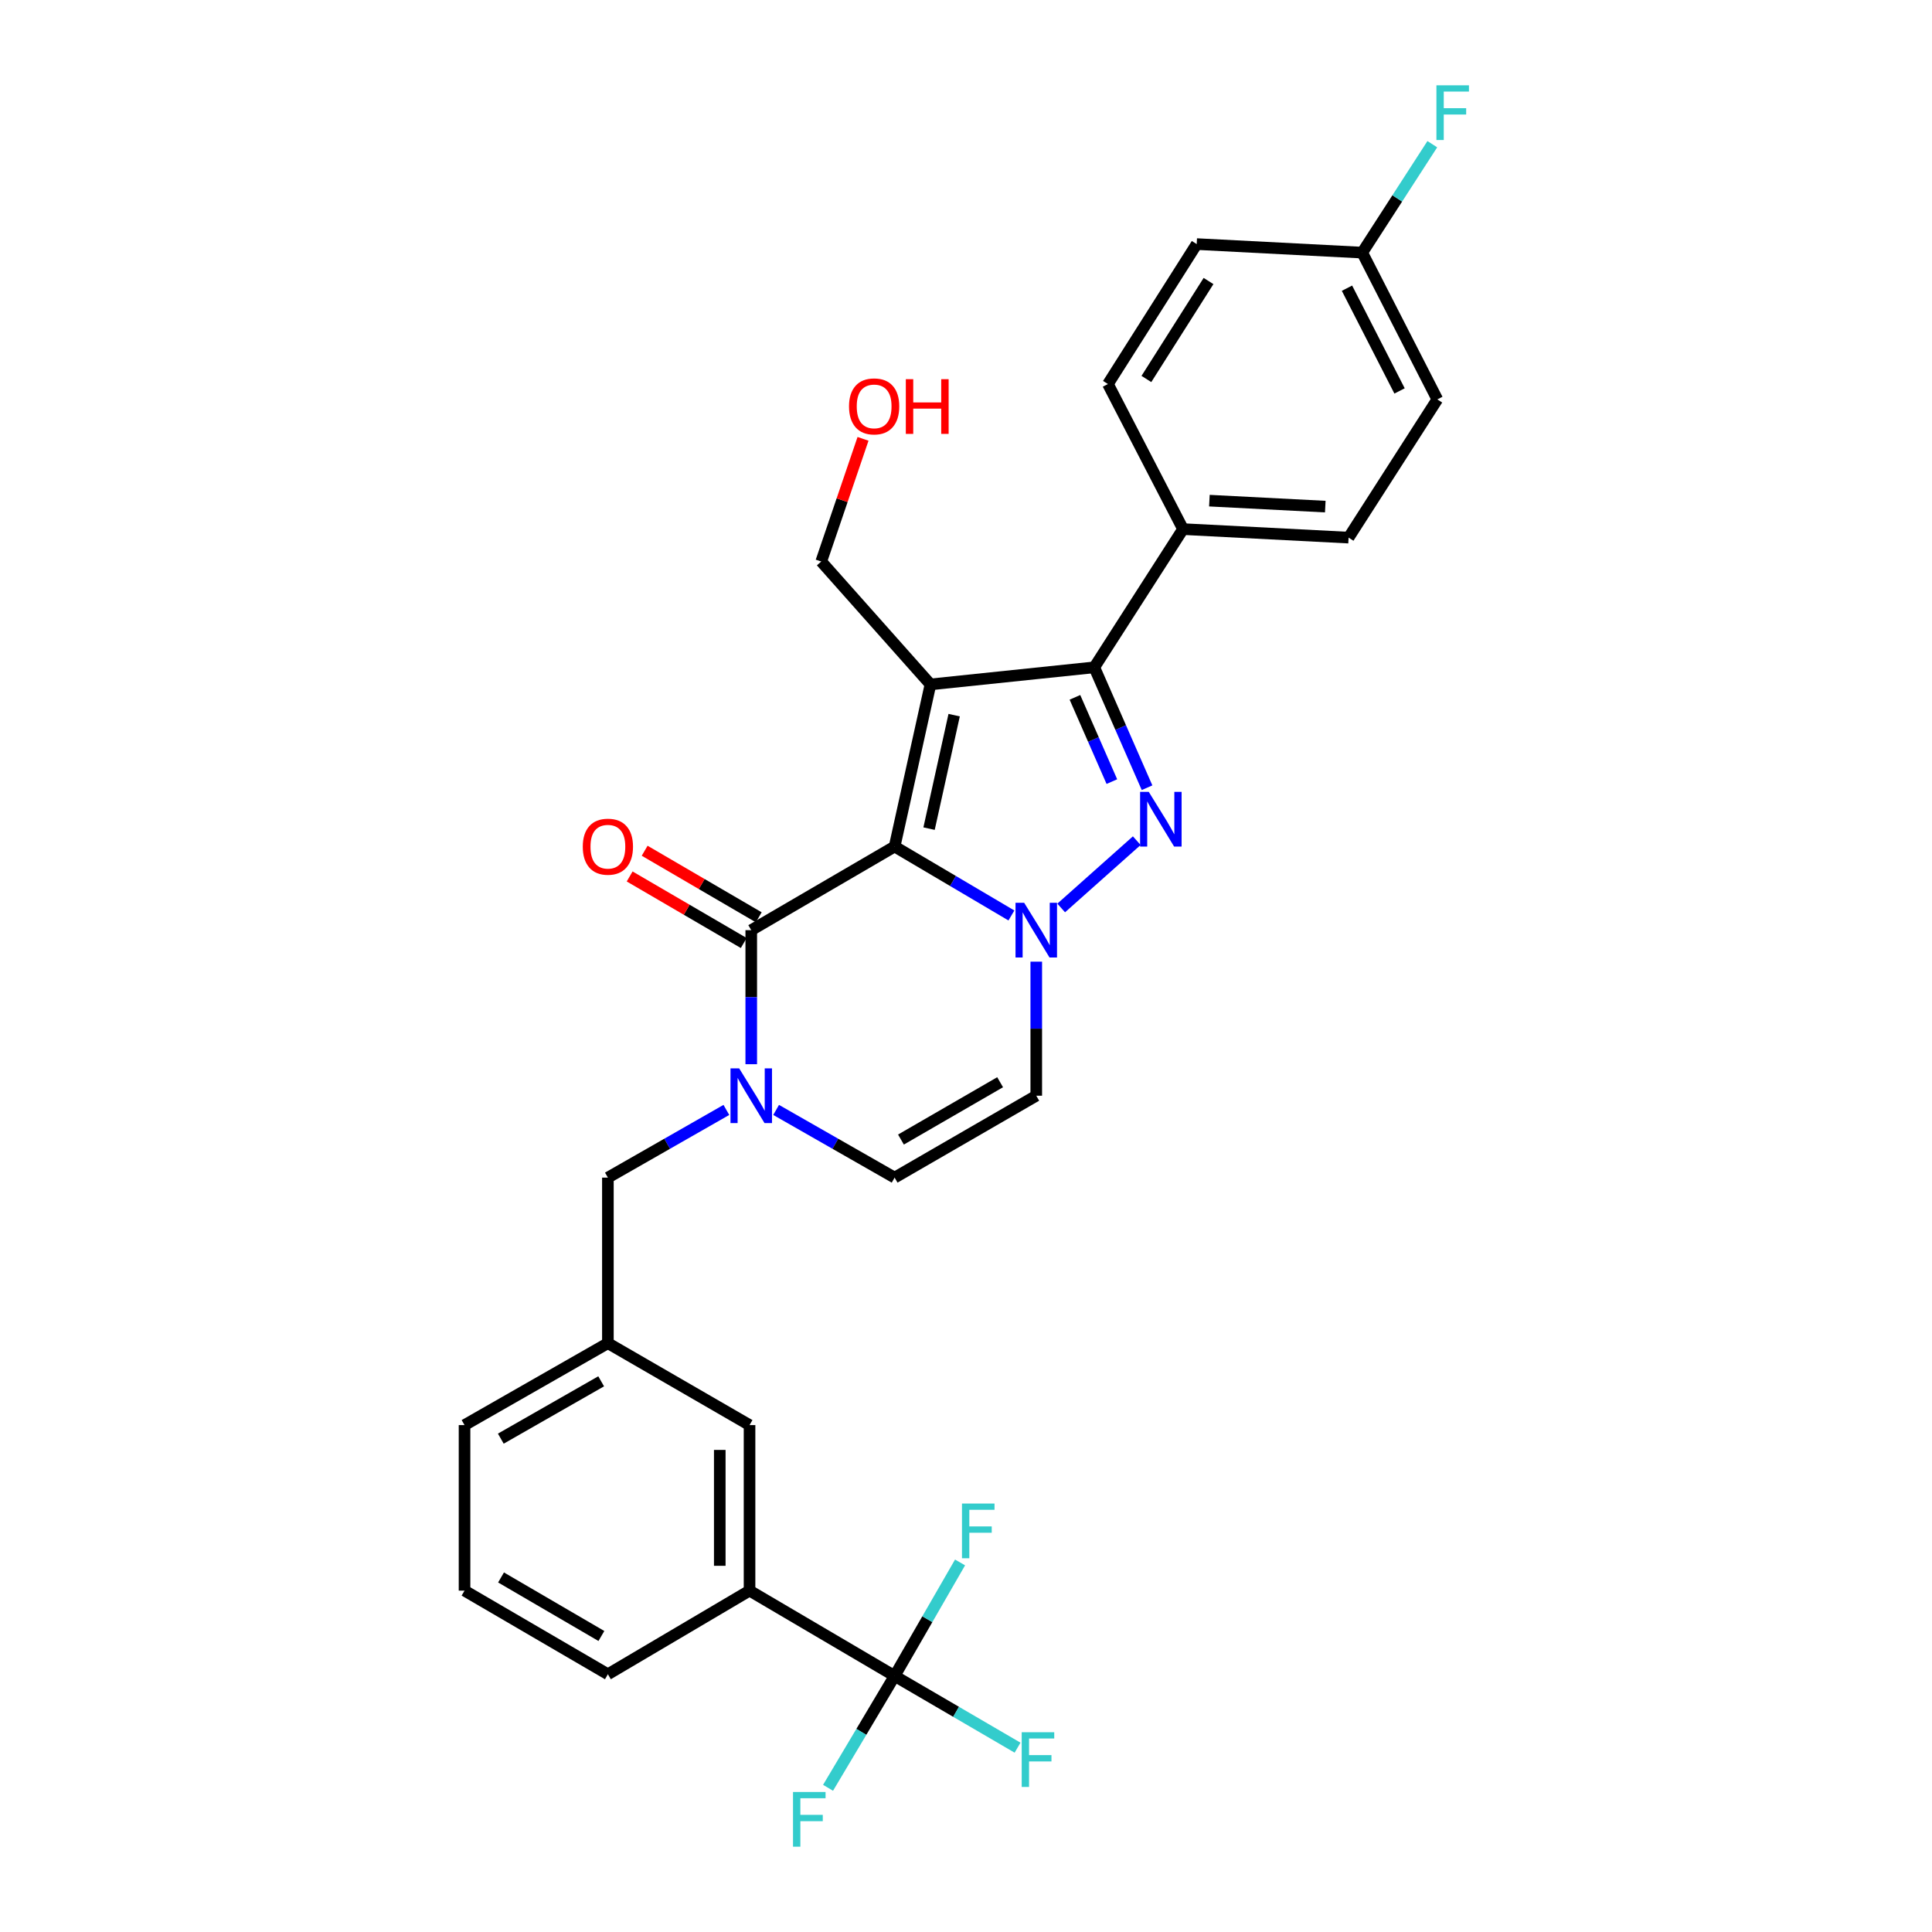 <?xml version='1.0' encoding='iso-8859-1'?>
<svg version='1.1' baseProfile='full'
              xmlns='http://www.w3.org/2000/svg'
                      xmlns:rdkit='http://www.rdkit.org/xml'
                      xmlns:xlink='http://www.w3.org/1999/xlink'
                  xml:space='preserve'
width='1000px' height='1000px' viewBox='0 0 1000 1000'>
<!-- END OF HEADER -->
<rect style='opacity:1.0;fill:#FFFFFF;stroke:none' width='1000' height='1000' x='0' y='0'> </rect>
<path class='bond-0' d='M 463.052,438.162 L 481.604,354.245' style='fill:none;fill-rule:evenodd;stroke:#000000;stroke-width:6px;stroke-linecap:butt;stroke-linejoin:miter;stroke-opacity:1' />
<path class='bond-0' d='M 480.882,428.901 L 493.869,370.159' style='fill:none;fill-rule:evenodd;stroke:#000000;stroke-width:6px;stroke-linecap:butt;stroke-linejoin:miter;stroke-opacity:1' />
<path class='bond-1' d='M 463.052,438.162 L 493.277,456.006' style='fill:none;fill-rule:evenodd;stroke:#000000;stroke-width:6px;stroke-linecap:butt;stroke-linejoin:miter;stroke-opacity:1' />
<path class='bond-1' d='M 493.277,456.006 L 523.502,473.85' style='fill:none;fill-rule:evenodd;stroke:#0000FF;stroke-width:6px;stroke-linecap:butt;stroke-linejoin:miter;stroke-opacity:1' />
<path class='bond-2' d='M 463.052,438.162 L 388.843,481.448' style='fill:none;fill-rule:evenodd;stroke:#000000;stroke-width:6px;stroke-linecap:butt;stroke-linejoin:miter;stroke-opacity:1' />
<path class='bond-3' d='M 481.604,354.245 L 566.404,345.41' style='fill:none;fill-rule:evenodd;stroke:#000000;stroke-width:6px;stroke-linecap:butt;stroke-linejoin:miter;stroke-opacity:1' />
<path class='bond-4' d='M 481.604,354.245 L 425.066,290.644' style='fill:none;fill-rule:evenodd;stroke:#000000;stroke-width:6px;stroke-linecap:butt;stroke-linejoin:miter;stroke-opacity:1' />
<path class='bond-5' d='M 549.269,469.962 L 588.387,435.129' style='fill:none;fill-rule:evenodd;stroke:#0000FF;stroke-width:6px;stroke-linecap:butt;stroke-linejoin:miter;stroke-opacity:1' />
<path class='bond-6' d='M 536.371,497.75 L 536.371,532.444' style='fill:none;fill-rule:evenodd;stroke:#0000FF;stroke-width:6px;stroke-linecap:butt;stroke-linejoin:miter;stroke-opacity:1' />
<path class='bond-6' d='M 536.371,532.444 L 536.371,567.137' style='fill:none;fill-rule:evenodd;stroke:#000000;stroke-width:6px;stroke-linecap:butt;stroke-linejoin:miter;stroke-opacity:1' />
<path class='bond-7' d='M 593.709,407.722 L 580.056,376.566' style='fill:none;fill-rule:evenodd;stroke:#0000FF;stroke-width:6px;stroke-linecap:butt;stroke-linejoin:miter;stroke-opacity:1' />
<path class='bond-7' d='M 580.056,376.566 L 566.404,345.41' style='fill:none;fill-rule:evenodd;stroke:#000000;stroke-width:6px;stroke-linecap:butt;stroke-linejoin:miter;stroke-opacity:1' />
<path class='bond-7' d='M 575.498,404.56 L 565.942,382.751' style='fill:none;fill-rule:evenodd;stroke:#0000FF;stroke-width:6px;stroke-linecap:butt;stroke-linejoin:miter;stroke-opacity:1' />
<path class='bond-7' d='M 565.942,382.751 L 556.385,360.942' style='fill:none;fill-rule:evenodd;stroke:#000000;stroke-width:6px;stroke-linecap:butt;stroke-linejoin:miter;stroke-opacity:1' />
<path class='bond-8' d='M 566.404,345.41 L 612.335,273.863' style='fill:none;fill-rule:evenodd;stroke:#000000;stroke-width:6px;stroke-linecap:butt;stroke-linejoin:miter;stroke-opacity:1' />
<path class='bond-9' d='M 388.843,481.448 L 388.843,516.141' style='fill:none;fill-rule:evenodd;stroke:#000000;stroke-width:6px;stroke-linecap:butt;stroke-linejoin:miter;stroke-opacity:1' />
<path class='bond-9' d='M 388.843,516.141 L 388.843,550.835' style='fill:none;fill-rule:evenodd;stroke:#0000FF;stroke-width:6px;stroke-linecap:butt;stroke-linejoin:miter;stroke-opacity:1' />
<path class='bond-10' d='M 392.726,474.792 L 363.2,457.568' style='fill:none;fill-rule:evenodd;stroke:#000000;stroke-width:6px;stroke-linecap:butt;stroke-linejoin:miter;stroke-opacity:1' />
<path class='bond-10' d='M 363.2,457.568 L 333.673,440.343' style='fill:none;fill-rule:evenodd;stroke:#FF0000;stroke-width:6px;stroke-linecap:butt;stroke-linejoin:miter;stroke-opacity:1' />
<path class='bond-10' d='M 384.961,488.103 L 355.435,470.879' style='fill:none;fill-rule:evenodd;stroke:#000000;stroke-width:6px;stroke-linecap:butt;stroke-linejoin:miter;stroke-opacity:1' />
<path class='bond-10' d='M 355.435,470.879 L 325.908,453.654' style='fill:none;fill-rule:evenodd;stroke:#FF0000;stroke-width:6px;stroke-linecap:butt;stroke-linejoin:miter;stroke-opacity:1' />
<path class='bond-11' d='M 401.72,574.494 L 432.386,592.013' style='fill:none;fill-rule:evenodd;stroke:#0000FF;stroke-width:6px;stroke-linecap:butt;stroke-linejoin:miter;stroke-opacity:1' />
<path class='bond-11' d='M 432.386,592.013 L 463.052,609.532' style='fill:none;fill-rule:evenodd;stroke:#000000;stroke-width:6px;stroke-linecap:butt;stroke-linejoin:miter;stroke-opacity:1' />
<path class='bond-12' d='M 375.967,574.494 L 345.305,592.013' style='fill:none;fill-rule:evenodd;stroke:#0000FF;stroke-width:6px;stroke-linecap:butt;stroke-linejoin:miter;stroke-opacity:1' />
<path class='bond-12' d='M 345.305,592.013 L 314.643,609.532' style='fill:none;fill-rule:evenodd;stroke:#000000;stroke-width:6px;stroke-linecap:butt;stroke-linejoin:miter;stroke-opacity:1' />
<path class='bond-13' d='M 536.371,567.137 L 463.052,609.532' style='fill:none;fill-rule:evenodd;stroke:#000000;stroke-width:6px;stroke-linecap:butt;stroke-linejoin:miter;stroke-opacity:1' />
<path class='bond-13' d='M 517.659,560.156 L 466.336,589.833' style='fill:none;fill-rule:evenodd;stroke:#000000;stroke-width:6px;stroke-linecap:butt;stroke-linejoin:miter;stroke-opacity:1' />
<path class='bond-14' d='M 463.052,867.474 L 387.962,823.307' style='fill:none;fill-rule:evenodd;stroke:#000000;stroke-width:6px;stroke-linecap:butt;stroke-linejoin:miter;stroke-opacity:1' />
<path class='bond-15' d='M 463.052,867.474 L 494.869,886.034' style='fill:none;fill-rule:evenodd;stroke:#000000;stroke-width:6px;stroke-linecap:butt;stroke-linejoin:miter;stroke-opacity:1' />
<path class='bond-15' d='M 494.869,886.034 L 526.685,904.595' style='fill:none;fill-rule:evenodd;stroke:#33CCCC;stroke-width:6px;stroke-linecap:butt;stroke-linejoin:miter;stroke-opacity:1' />
<path class='bond-16' d='M 463.052,867.474 L 479.989,838.096' style='fill:none;fill-rule:evenodd;stroke:#000000;stroke-width:6px;stroke-linecap:butt;stroke-linejoin:miter;stroke-opacity:1' />
<path class='bond-16' d='M 479.989,838.096 L 496.925,808.719' style='fill:none;fill-rule:evenodd;stroke:#33CCCC;stroke-width:6px;stroke-linecap:butt;stroke-linejoin:miter;stroke-opacity:1' />
<path class='bond-17' d='M 463.052,867.474 L 445.825,896.419' style='fill:none;fill-rule:evenodd;stroke:#000000;stroke-width:6px;stroke-linecap:butt;stroke-linejoin:miter;stroke-opacity:1' />
<path class='bond-17' d='M 445.825,896.419 L 428.598,925.364' style='fill:none;fill-rule:evenodd;stroke:#33CCCC;stroke-width:6px;stroke-linecap:butt;stroke-linejoin:miter;stroke-opacity:1' />
<path class='bond-18' d='M 387.962,823.307 L 387.962,737.626' style='fill:none;fill-rule:evenodd;stroke:#000000;stroke-width:6px;stroke-linecap:butt;stroke-linejoin:miter;stroke-opacity:1' />
<path class='bond-18' d='M 372.551,810.454 L 372.551,750.478' style='fill:none;fill-rule:evenodd;stroke:#000000;stroke-width:6px;stroke-linecap:butt;stroke-linejoin:miter;stroke-opacity:1' />
<path class='bond-19' d='M 387.962,823.307 L 314.643,866.592' style='fill:none;fill-rule:evenodd;stroke:#000000;stroke-width:6px;stroke-linecap:butt;stroke-linejoin:miter;stroke-opacity:1' />
<path class='bond-20' d='M 612.335,273.863 L 698.024,278.273' style='fill:none;fill-rule:evenodd;stroke:#000000;stroke-width:6px;stroke-linecap:butt;stroke-linejoin:miter;stroke-opacity:1' />
<path class='bond-20' d='M 625.98,259.135 L 685.962,262.221' style='fill:none;fill-rule:evenodd;stroke:#000000;stroke-width:6px;stroke-linecap:butt;stroke-linejoin:miter;stroke-opacity:1' />
<path class='bond-21' d='M 612.335,273.863 L 573.467,198.773' style='fill:none;fill-rule:evenodd;stroke:#000000;stroke-width:6px;stroke-linecap:butt;stroke-linejoin:miter;stroke-opacity:1' />
<path class='bond-22' d='M 314.643,609.532 L 314.643,695.222' style='fill:none;fill-rule:evenodd;stroke:#000000;stroke-width:6px;stroke-linecap:butt;stroke-linejoin:miter;stroke-opacity:1' />
<path class='bond-23' d='M 387.962,737.626 L 314.643,695.222' style='fill:none;fill-rule:evenodd;stroke:#000000;stroke-width:6px;stroke-linecap:butt;stroke-linejoin:miter;stroke-opacity:1' />
<path class='bond-24' d='M 314.643,695.222 L 240.443,737.626' style='fill:none;fill-rule:evenodd;stroke:#000000;stroke-width:6px;stroke-linecap:butt;stroke-linejoin:miter;stroke-opacity:1' />
<path class='bond-24' d='M 311.159,714.962 L 259.219,744.645' style='fill:none;fill-rule:evenodd;stroke:#000000;stroke-width:6px;stroke-linecap:butt;stroke-linejoin:miter;stroke-opacity:1' />
<path class='bond-25' d='M 425.066,290.644 L 435.884,258.894' style='fill:none;fill-rule:evenodd;stroke:#000000;stroke-width:6px;stroke-linecap:butt;stroke-linejoin:miter;stroke-opacity:1' />
<path class='bond-25' d='M 435.884,258.894 L 446.701,227.145' style='fill:none;fill-rule:evenodd;stroke:#FF0000;stroke-width:6px;stroke-linecap:butt;stroke-linejoin:miter;stroke-opacity:1' />
<path class='bond-26' d='M 698.024,278.273 L 743.955,206.726' style='fill:none;fill-rule:evenodd;stroke:#000000;stroke-width:6px;stroke-linecap:butt;stroke-linejoin:miter;stroke-opacity:1' />
<path class='bond-27' d='M 573.467,198.773 L 619.406,126.336' style='fill:none;fill-rule:evenodd;stroke:#000000;stroke-width:6px;stroke-linecap:butt;stroke-linejoin:miter;stroke-opacity:1' />
<path class='bond-27' d='M 593.371,196.161 L 625.529,145.455' style='fill:none;fill-rule:evenodd;stroke:#000000;stroke-width:6px;stroke-linecap:butt;stroke-linejoin:miter;stroke-opacity:1' />
<path class='bond-28' d='M 705.087,130.754 L 619.406,126.336' style='fill:none;fill-rule:evenodd;stroke:#000000;stroke-width:6px;stroke-linecap:butt;stroke-linejoin:miter;stroke-opacity:1' />
<path class='bond-29' d='M 705.087,130.754 L 723.224,102.694' style='fill:none;fill-rule:evenodd;stroke:#000000;stroke-width:6px;stroke-linecap:butt;stroke-linejoin:miter;stroke-opacity:1' />
<path class='bond-29' d='M 723.224,102.694 L 741.362,74.633' style='fill:none;fill-rule:evenodd;stroke:#33CCCC;stroke-width:6px;stroke-linecap:butt;stroke-linejoin:miter;stroke-opacity:1' />
<path class='bond-30' d='M 705.087,130.754 L 743.955,206.726' style='fill:none;fill-rule:evenodd;stroke:#000000;stroke-width:6px;stroke-linecap:butt;stroke-linejoin:miter;stroke-opacity:1' />
<path class='bond-30' d='M 697.198,149.168 L 724.406,202.349' style='fill:none;fill-rule:evenodd;stroke:#000000;stroke-width:6px;stroke-linecap:butt;stroke-linejoin:miter;stroke-opacity:1' />
<path class='bond-31' d='M 314.643,866.592 L 240.443,823.307' style='fill:none;fill-rule:evenodd;stroke:#000000;stroke-width:6px;stroke-linecap:butt;stroke-linejoin:miter;stroke-opacity:1' />
<path class='bond-31' d='M 311.278,846.788 L 259.338,816.489' style='fill:none;fill-rule:evenodd;stroke:#000000;stroke-width:6px;stroke-linecap:butt;stroke-linejoin:miter;stroke-opacity:1' />
<path class='bond-32' d='M 240.443,823.307 L 240.443,737.626' style='fill:none;fill-rule:evenodd;stroke:#000000;stroke-width:6px;stroke-linecap:butt;stroke-linejoin:miter;stroke-opacity:1' />
<path  class='atom-2' d='M 530.111 467.288
L 539.391 482.288
Q 540.311 483.768, 541.791 486.448
Q 543.271 489.128, 543.351 489.288
L 543.351 467.288
L 547.111 467.288
L 547.111 495.608
L 543.231 495.608
L 533.271 479.208
Q 532.111 477.288, 530.871 475.088
Q 529.671 472.888, 529.311 472.208
L 529.311 495.608
L 525.631 495.608
L 525.631 467.288
L 530.111 467.288
' fill='#0000FF'/>
<path  class='atom-3' d='M 594.594 409.868
L 603.874 424.868
Q 604.794 426.348, 606.274 429.028
Q 607.754 431.708, 607.834 431.868
L 607.834 409.868
L 611.594 409.868
L 611.594 438.188
L 607.714 438.188
L 597.754 421.788
Q 596.594 419.868, 595.354 417.668
Q 594.154 415.468, 593.794 414.788
L 593.794 438.188
L 590.114 438.188
L 590.114 409.868
L 594.594 409.868
' fill='#0000FF'/>
<path  class='atom-6' d='M 382.583 552.977
L 391.863 567.977
Q 392.783 569.457, 394.263 572.137
Q 395.743 574.817, 395.823 574.977
L 395.823 552.977
L 399.583 552.977
L 399.583 581.297
L 395.703 581.297
L 385.743 564.897
Q 384.583 562.977, 383.343 560.777
Q 382.143 558.577, 381.783 557.897
L 381.783 581.297
L 378.103 581.297
L 378.103 552.977
L 382.583 552.977
' fill='#0000FF'/>
<path  class='atom-13' d='M 301.643 438.242
Q 301.643 431.442, 305.003 427.642
Q 308.363 423.842, 314.643 423.842
Q 320.923 423.842, 324.283 427.642
Q 327.643 431.442, 327.643 438.242
Q 327.643 445.122, 324.243 449.042
Q 320.843 452.922, 314.643 452.922
Q 308.403 452.922, 305.003 449.042
Q 301.643 445.162, 301.643 438.242
M 314.643 449.722
Q 318.963 449.722, 321.283 446.842
Q 323.643 443.922, 323.643 438.242
Q 323.643 432.682, 321.283 429.882
Q 318.963 427.042, 314.643 427.042
Q 310.323 427.042, 307.963 429.842
Q 305.643 432.642, 305.643 438.242
Q 305.643 443.962, 307.963 446.842
Q 310.323 449.722, 314.643 449.722
' fill='#FF0000'/>
<path  class='atom-17' d='M 528.833 896.6
L 545.673 896.6
L 545.673 899.84
L 532.633 899.84
L 532.633 908.44
L 544.233 908.44
L 544.233 911.72
L 532.633 911.72
L 532.633 924.92
L 528.833 924.92
L 528.833 896.6
' fill='#33CCCC'/>
<path  class='atom-18' d='M 497.918 778.232
L 514.758 778.232
L 514.758 781.472
L 501.718 781.472
L 501.718 790.072
L 513.318 790.072
L 513.318 793.352
L 501.718 793.352
L 501.718 806.552
L 497.918 806.552
L 497.918 778.232
' fill='#33CCCC'/>
<path  class='atom-19' d='M 410.465 927.523
L 427.305 927.523
L 427.305 930.763
L 414.265 930.763
L 414.265 939.363
L 425.865 939.363
L 425.865 942.643
L 414.265 942.643
L 414.265 955.843
L 410.465 955.843
L 410.465 927.523
' fill='#33CCCC'/>
<path  class='atom-25' d='M 743.488 44.157
L 760.328 44.157
L 760.328 47.397
L 747.288 47.397
L 747.288 55.997
L 758.888 55.997
L 758.888 59.277
L 747.288 59.277
L 747.288 72.477
L 743.488 72.477
L 743.488 44.157
' fill='#33CCCC'/>
<path  class='atom-26' d='M 439.453 210.342
Q 439.453 203.542, 442.813 199.742
Q 446.173 195.942, 452.453 195.942
Q 458.733 195.942, 462.093 199.742
Q 465.453 203.542, 465.453 210.342
Q 465.453 217.222, 462.053 221.142
Q 458.653 225.022, 452.453 225.022
Q 446.213 225.022, 442.813 221.142
Q 439.453 217.262, 439.453 210.342
M 452.453 221.822
Q 456.773 221.822, 459.093 218.942
Q 461.453 216.022, 461.453 210.342
Q 461.453 204.782, 459.093 201.982
Q 456.773 199.142, 452.453 199.142
Q 448.133 199.142, 445.773 201.942
Q 443.453 204.742, 443.453 210.342
Q 443.453 216.062, 445.773 218.942
Q 448.133 221.822, 452.453 221.822
' fill='#FF0000'/>
<path  class='atom-26' d='M 468.853 196.262
L 472.693 196.262
L 472.693 208.302
L 487.173 208.302
L 487.173 196.262
L 491.013 196.262
L 491.013 224.582
L 487.173 224.582
L 487.173 211.502
L 472.693 211.502
L 472.693 224.582
L 468.853 224.582
L 468.853 196.262
' fill='#FF0000'/>
</svg>
